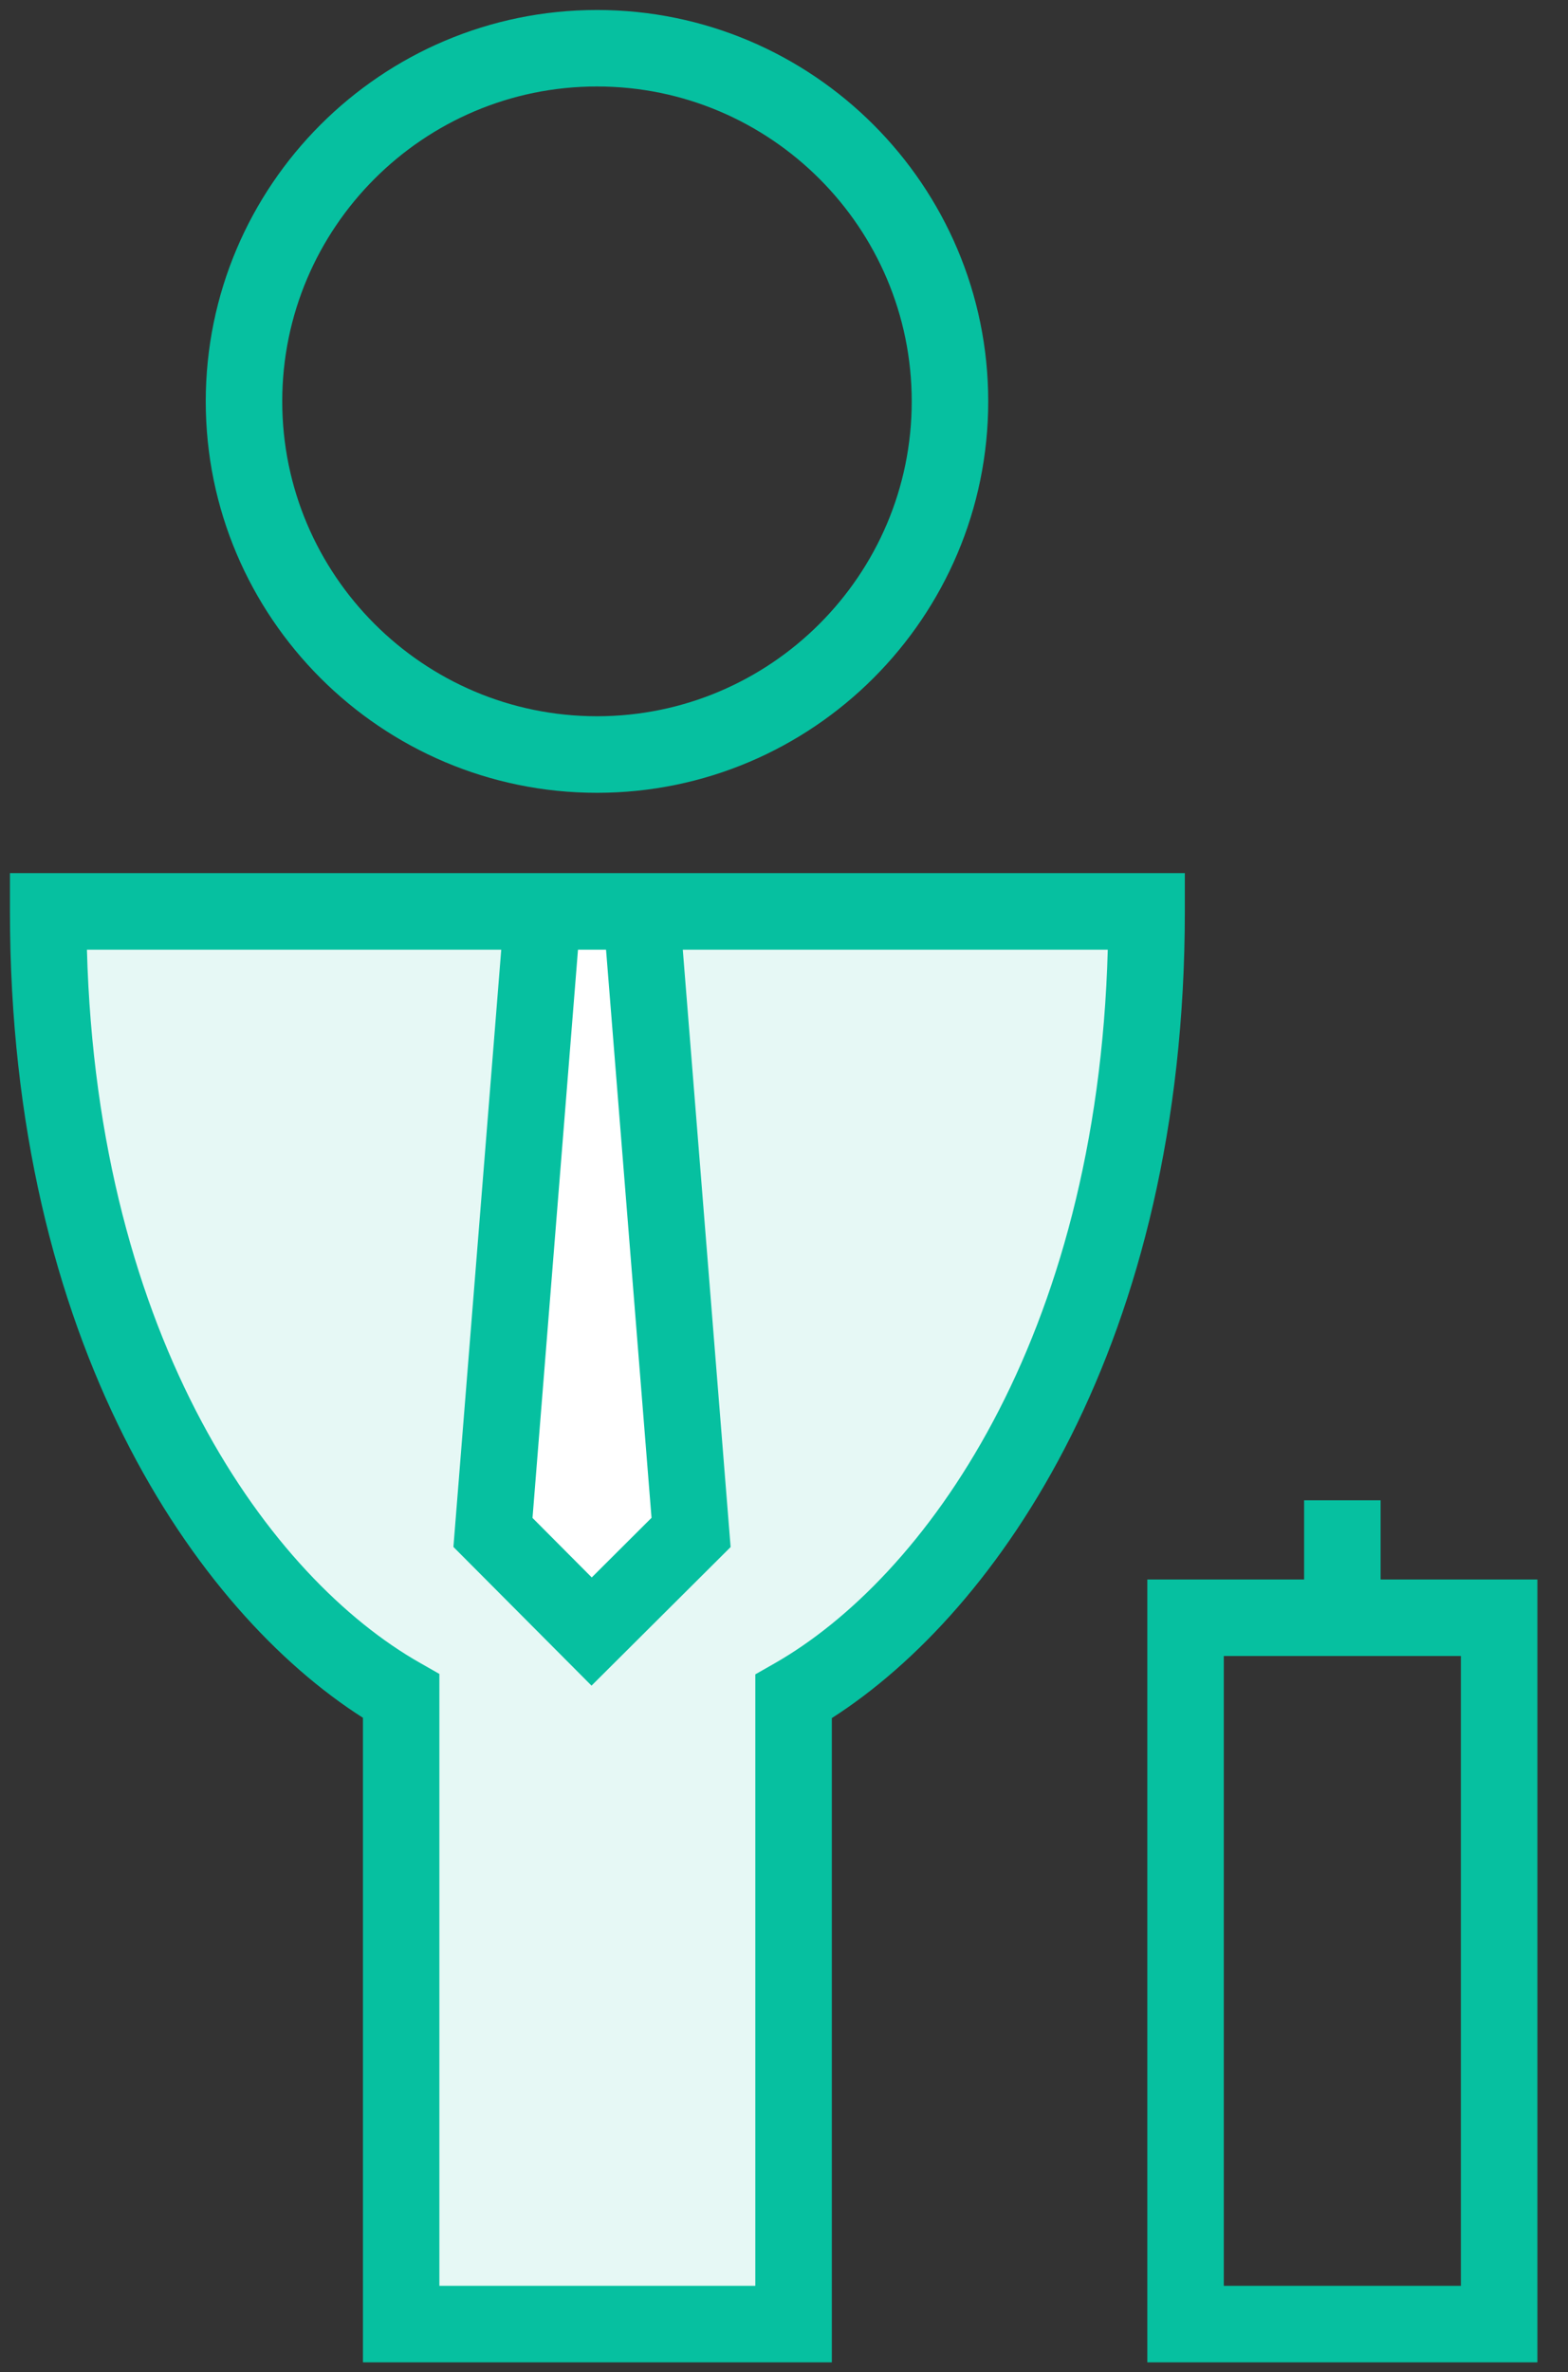 <?xml version="1.0" encoding="utf-8"?>
<!-- Generator: Adobe Illustrator 17.0.0, SVG Export Plug-In . SVG Version: 6.00 Build 0)  -->
<!DOCTYPE svg PUBLIC "-//W3C//DTD SVG 1.1//EN" "http://www.w3.org/Graphics/SVG/1.1/DTD/svg11.dtd">
<svg version="1.1" id="Warstwa_1" xmlns="http://www.w3.org/2000/svg" xmlns:xlink="http://www.w3.org/1999/xlink" x="0px" y="0px"
	 width="41px" height="62px" viewBox="0 0 41 62" enable-background="new 0 0 41 62" xml:space="preserve">
<rect x="0" y="0" width="41" height="62" fill="#333333" stroke="none"/>
<g>
	<g transform="translate(-330 -967)">
		<g>
			<g>
				<path id="sfn6a" fill="#E6F8F5" d="M359.98,990.82h-28.72c0,10.53,4.42,17.78,9.23,20.51v16.41h10.26v-16.4
					C355.55,1008.6,359.98,1001.34,359.98,990.82L359.98,990.82z"/>
			</g>
		</g>
		<g>
			<g>
				<path id="sfn6b" fill="#FFFFFF" d="M346.77,990.82l1.3,16.23l-2.6,2.59l-2.58-2.59l1.3-16.23"/>
			</g>
			<g>
				<g>
					<path id="sfn6b_2_" fill="#FFFFFF" fill-opacity="0" d="M346.77,990.82l1.3,16.23l-2.6,2.59l-2.58-2.59l1.3-16.23"/>
					<polygon fill="#06C0A0" points="345.467,1011.054 341.856,1007.429 343.193,990.74 345.187,990.9 343.924,1006.671 
						345.473,1008.226 347.036,1006.668 345.773,990.9 347.767,990.74 349.104,1007.432 					"/>
				</g>
			</g>
		</g>
		<g>
			<g>
				<g>
					<path id="sfn6c_1_" fill="#FFFFFF" fill-opacity="0" d="M345.61,986.72c5.098,0,9.23-4.132,9.23-9.23
						c0-5.098-4.132-9.23-9.23-9.23s-9.23,4.132-9.23,9.23C336.38,982.588,340.512,986.72,345.61,986.72z"/>
					<path fill="#06C0A0" d="M345.61,987.72c-5.641,0-10.23-4.589-10.23-10.229c0-5.641,4.589-10.23,10.23-10.23
						c5.641,0,10.23,4.589,10.23,10.23C355.84,983.131,351.251,987.72,345.61,987.72z M345.61,969.26c-4.538,0-8.23,3.692-8.23,8.23
						c0,4.538,3.692,8.229,8.23,8.229s8.23-3.692,8.23-8.229C353.84,972.952,350.148,969.26,345.61,969.26z"/>
				</g>
			</g>
		</g>
		<g>
			<g>
				<g>
					<path id="sfn6a_2_" fill="#FFFFFF" fill-opacity="0" d="M359.98,990.82h-28.72c0,10.53,4.42,17.78,9.23,20.51v16.41h10.26
						v-16.4C355.55,1008.6,359.98,1001.34,359.98,990.82L359.98,990.82z"/>
					<path fill="#06C0A0" d="M351.75,1028.74h-12.26v-16.846c-4.37-2.783-9.23-9.811-9.23-21.075v-1h30.721v1
						c0,11.25-4.861,18.287-9.23,21.083V1028.74z M341.49,1026.74h8.26v-15.981l0.504-0.287c3.9-2.227,8.433-8.422,8.712-18.652
						h-26.693c0.278,10.243,4.811,16.427,8.71,18.64l0.506,0.288V1026.74z"/>
				</g>
			</g>
		</g>
		<g>
			<g>
				<g>
					<path id="sfn6d_1_" fill="#FFFFFF" fill-opacity="0" d="M365.1,1009.28h4.1v18.46H361v-18.46L365.1,1009.28z"/>
					<path fill="#06C0A0" d="M370.2,1028.74H360v-20.46h10.2V1028.74z M362,1026.74h6.2v-16.46H362V1026.74z"/>
				</g>
			</g>
		</g>
		<g>
			<g>
				<g>
					<path id="sfn6e_1_" fill="#FFFFFF" fill-opacity="0" d="M365.1,1009.29v-3.08"/>
					<rect x="364.1" y="1006.21" fill="#06C0A0" width="2" height="3.08"/>
				</g>
			</g>
		</g>
	</g>
</g>
</svg>
